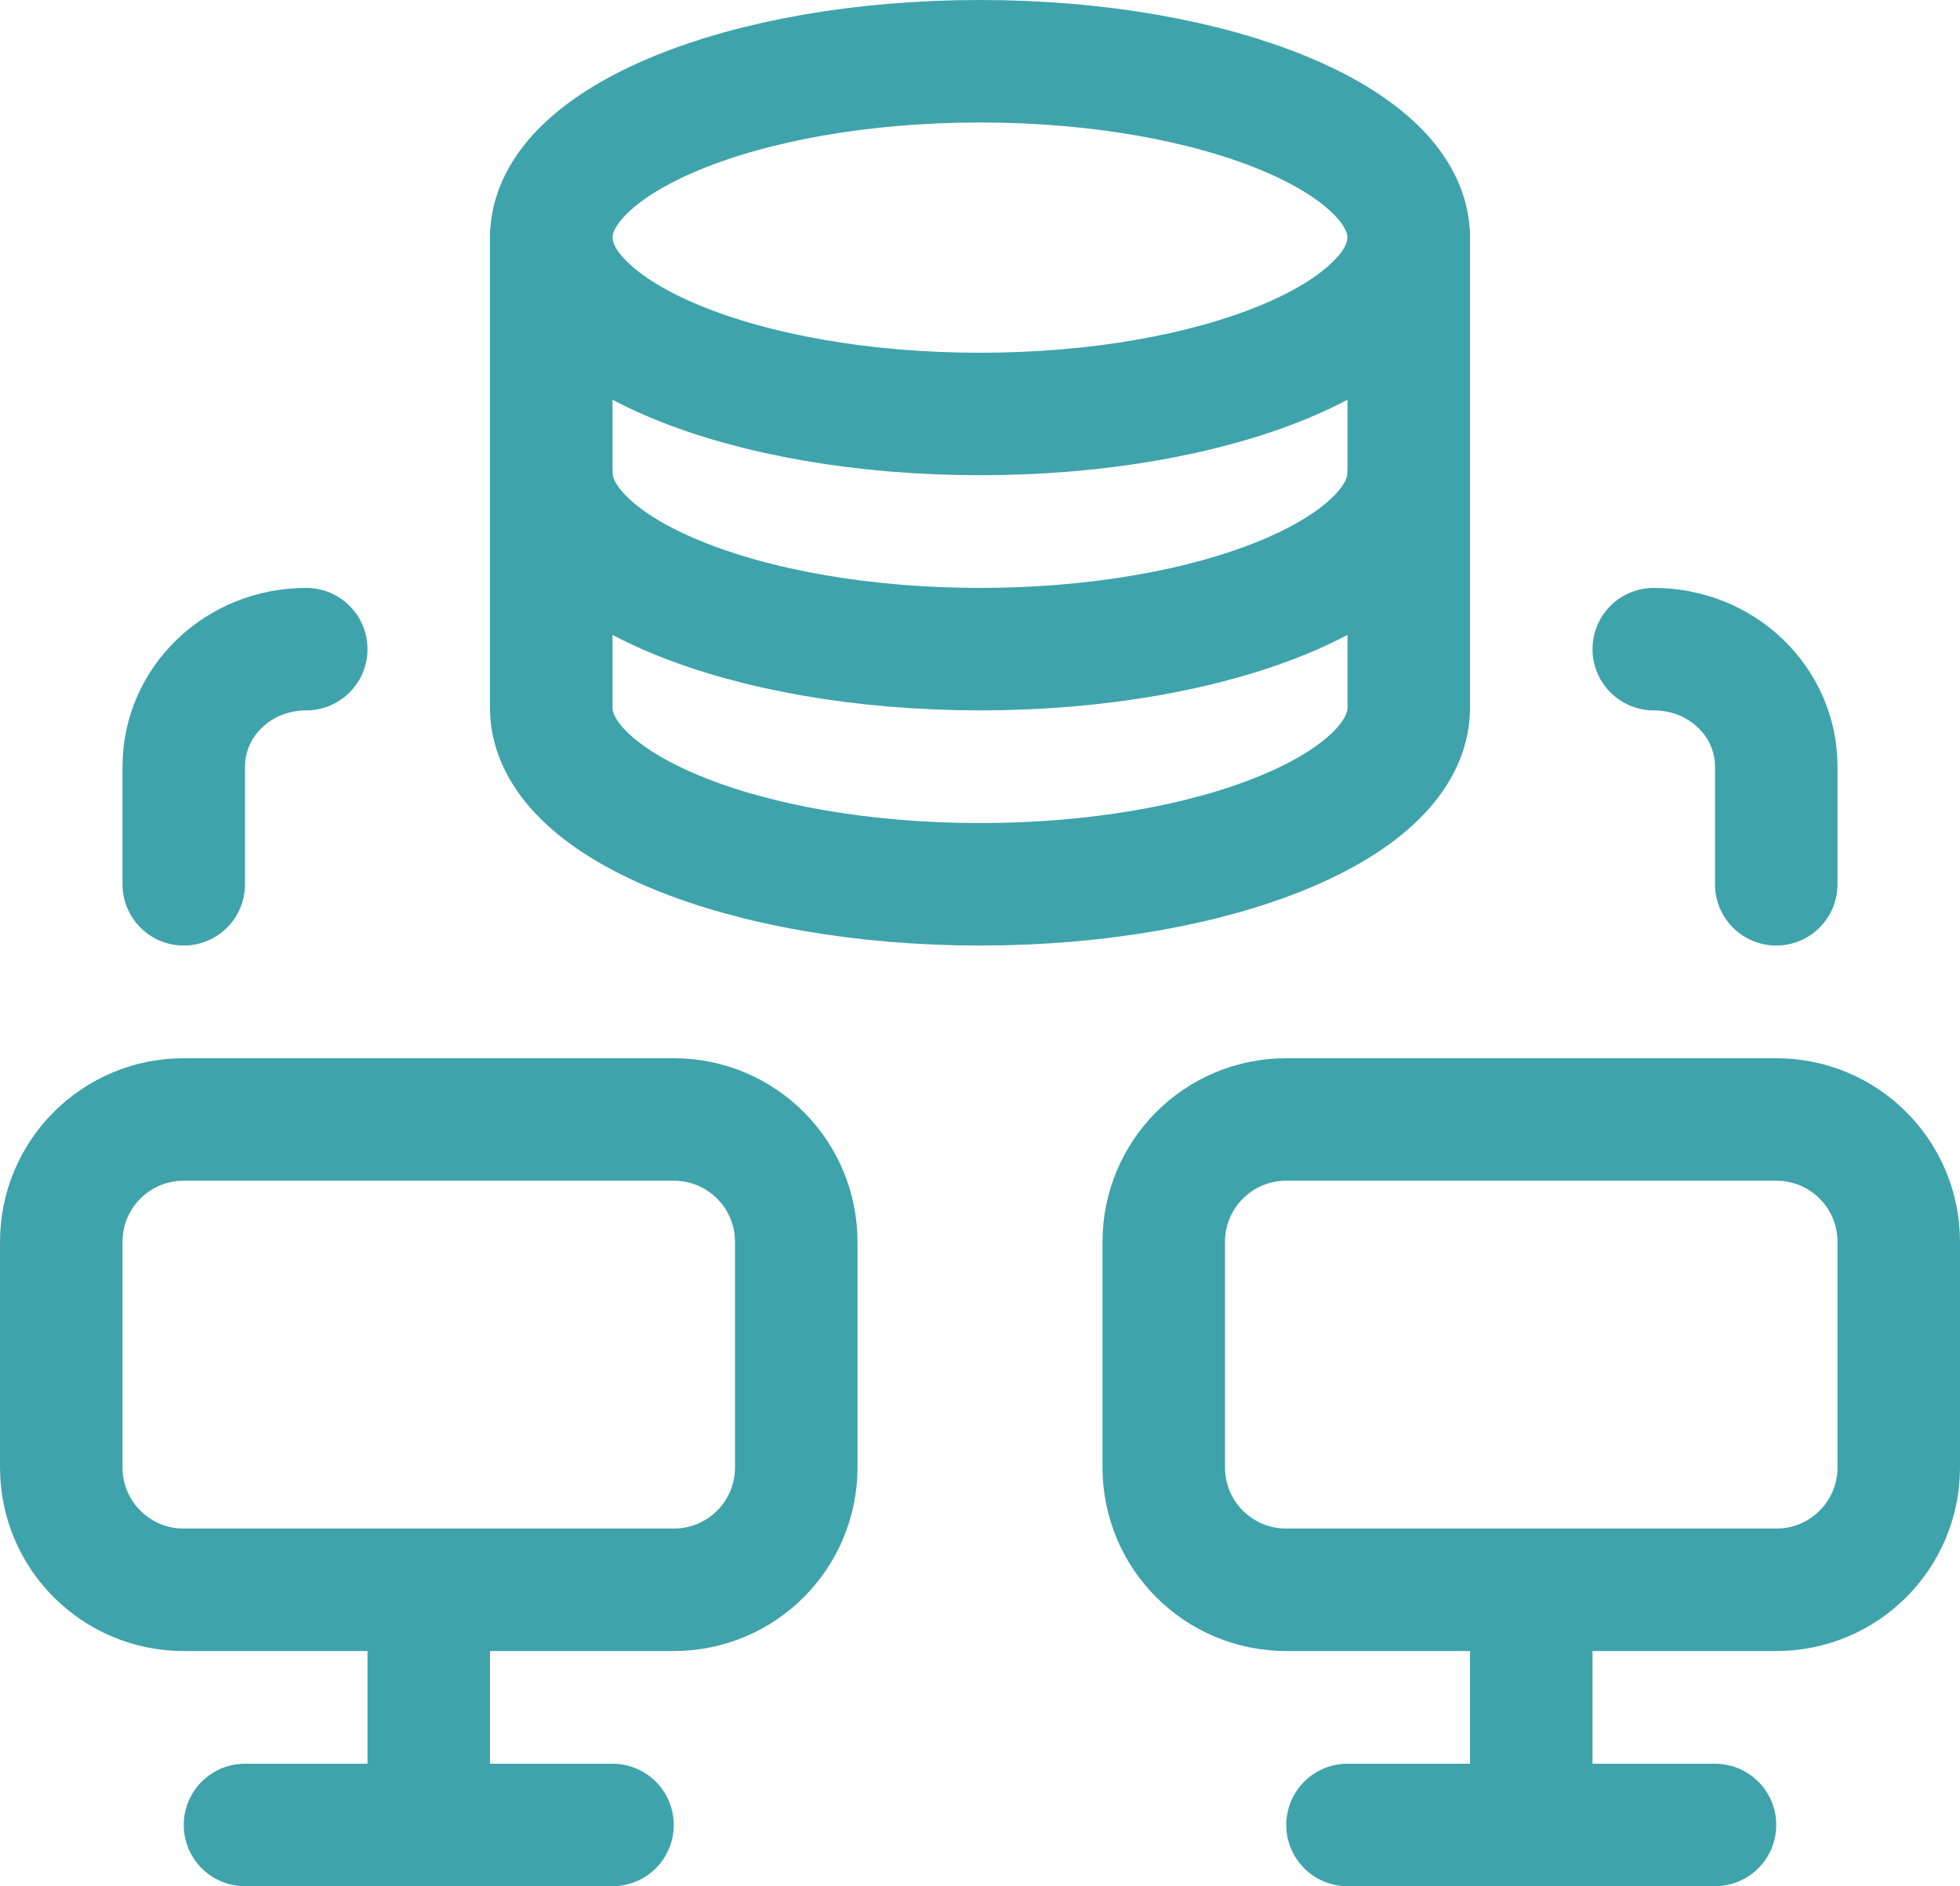 <?xml version="1.0" encoding="UTF-8"?><svg id="b" xmlns="http://www.w3.org/2000/svg" viewBox="0 0 24 23.1"><defs><style>.r{fill:none;stroke:#3fa3ab;stroke-linecap:round;stroke-linejoin:round;stroke-width:1.5px;}</style></defs><g id="c"><g id="d"><g id="e"><g id="f"><path id="g" class="r" d="M12,5.07c2.9,0,5.25-.97,5.25-2.16S14.9,.75,12,.75s-5.25,.97-5.25,2.16,2.35,2.16,5.25,2.16Z"/><path id="h" class="r" d="M6.75,2.91v2.88c0,1.19,2.35,2.16,5.25,2.16s5.25-.97,5.25-2.16V2.91"/><path id="i" class="r" d="M6.75,5.79v2.88c0,1.19,2.35,2.16,5.25,2.16s5.25-.97,5.25-2.16v-2.88"/><path id="j" class="r" d="M.75,15.21c0-.83,.67-1.5,1.5-1.5h6c.83,0,1.5,.67,1.5,1.5v2.76c0,.83-.67,1.5-1.5,1.5H2.25c-.83,0-1.5-.67-1.5-1.5v-2.76Z"/><path id="k" class="r" d="M5.25,19.47v2.88"/><path id="l" class="r" d="M3,22.35H7.5"/><path id="m" class="r" d="M14.25,15.21c0-.83,.67-1.5,1.5-1.5h6c.83,0,1.5,.67,1.5,1.5v2.76c0,.83-.67,1.5-1.5,1.5h-6c-.83,0-1.5-.67-1.5-1.5v-2.76Z"/><path id="n" class="r" d="M18.75,19.47v2.88"/><path id="o" class="r" d="M16.5,22.35h4.5"/><path id="p" class="r" d="M2.25,10.83v-1.44c0-.8,.67-1.44,1.5-1.44"/><path id="q" class="r" d="M21.75,10.83v-1.44c0-.8-.67-1.44-1.5-1.44"/></g></g></g></g></svg>